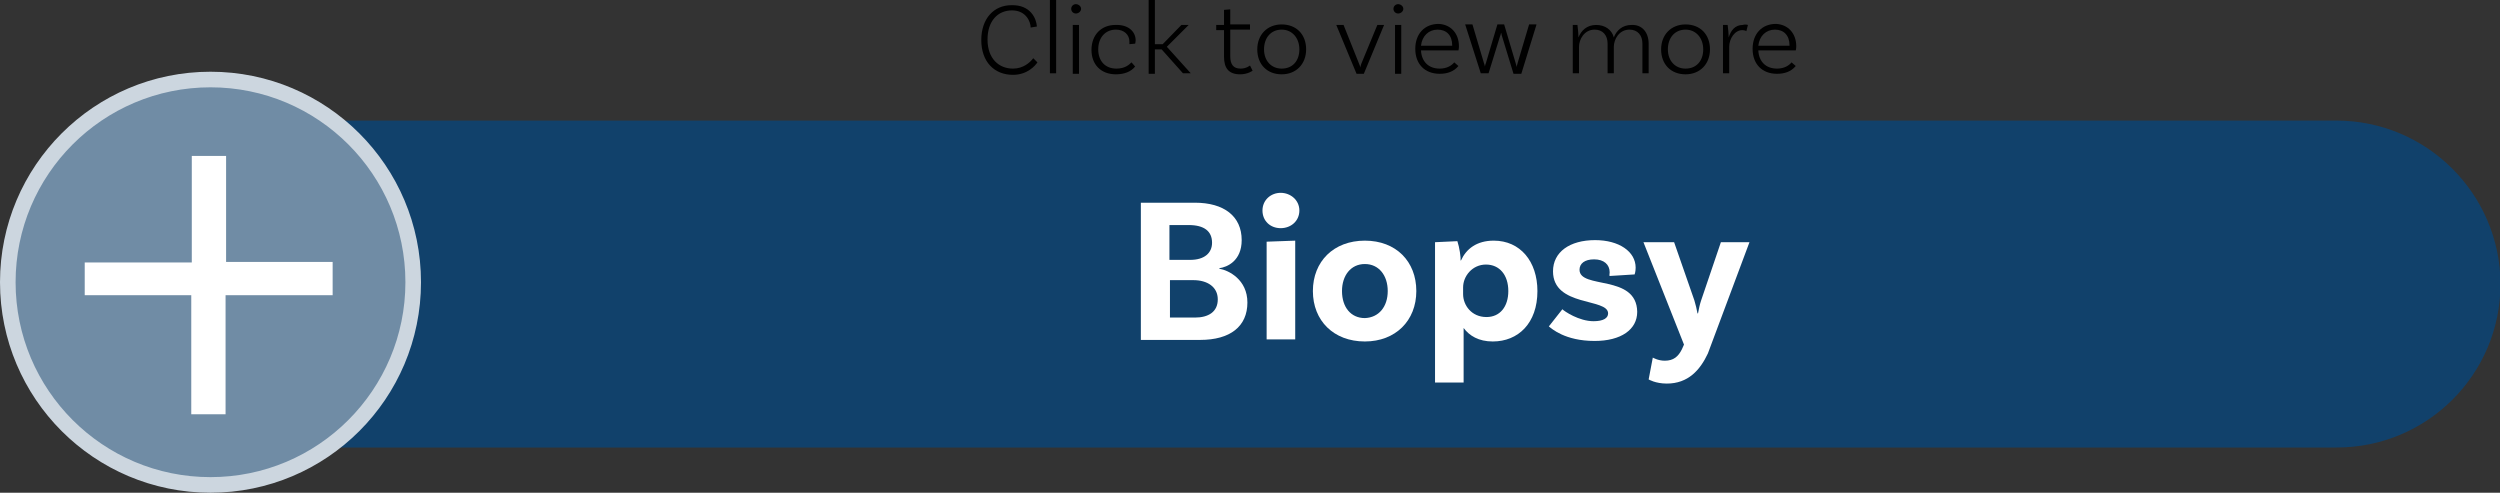 <!-- Generator: Adobe Illustrator 22.1.0, SVG Export Plug-In  -->
<svg version="1.1"
	 xmlns="http://www.w3.org/2000/svg" xmlns:xlink="http://www.w3.org/1999/xlink" xmlns:a="http://ns.adobe.com/AdobeSVGViewerExtensions/3.0/"
	 x="0px" y="0px" width="481px" height="94.8px" viewBox="0 0 481 94.8" style="enable-background:new 0 0 481 94.8;"
	 xml:space="preserve">
<rect x="0" y="0" width="481" height="94.8" fill="#333333" stroke="none"/>
<style type="text/css">
	.st0{fill:#11416B;}
	.st1{fill:#FFFFFF;}
	.st2{fill:#708CA5;stroke:#CCD6DF;stroke-width:3;stroke-miterlimit:10;}
</style>
<defs>
</defs>
<g>
	<g>
		<path d="M199.5,5.1l-1.2,0.2c0-1-0.8-3.3-3.6-3.3C192,2,190,4,190,7.6c0,3.7,2.2,5.6,4.9,5.6c2,0,3.3-1.2,3.9-2l0.8,0.8
			c-0.4,0.6-1.9,2.4-4.7,2.4c-3.6,0-6.1-2.5-6.1-6.7c0-4.1,2.4-6.7,5.8-6.7C198.3,0.9,199.4,3.6,199.5,5.1z"/>
		<path d="M202,0h1.2v14.1H202V0z"/>
		<path d="M207,2.6c-0.5,0-0.9-0.4-0.9-0.9c0-0.5,0.4-0.9,0.9-0.9s1,0.4,1,0.9C208,2.2,207.5,2.6,207,2.6z M206.4,4.8l1.2,0v9.4
			h-1.2V4.8z"/>
		<path d="M218.5,7.8c0,0.3-0.1,0.6-0.1,0.6l-1.1,0.1c0-0.1,0-0.3,0-0.5c0-1.3-1-2.3-2.6-2.3c-2,0-3.4,1.5-3.4,3.8
			c0,2.2,1.3,3.7,3.5,3.7c1.6,0,2.4-0.7,2.9-1.2l0.7,0.8c-0.8,1-2.1,1.5-3.7,1.5c-2.9,0-4.7-1.9-4.7-4.7c0-2.9,1.9-4.8,4.6-4.8
			C217,4.7,218.5,6,218.5,7.8z"/>
		<path d="M223.5,9.5h-1.3v4.7H221V0h1.2v8.5h1.5l3.6-3.7h1.4L224.5,9l4.6,5.1h-1.5L223.5,9.5z"/>
		<path d="M241,13.6c0,0-0.9,0.7-2.4,0.7c-2.2,0-3.1-1.2-3.1-3.4V5.8H234v-1h1.5V1.9l1.2-0.1v2.9h3.8v1h-3.8v5.1
			c0,1.6,0.6,2.4,2,2.4c1.1,0,1.8-0.6,1.8-0.6L241,13.6z"/>
		<path d="M251.3,9.5c0,2.8-1.9,4.8-4.7,4.8s-4.7-1.9-4.7-4.8c0-2.8,1.9-4.8,4.7-4.8S251.3,6.6,251.3,9.5z M250,9.5
			c0-2.2-1.4-3.8-3.4-3.8c-2.1,0-3.4,1.6-3.4,3.8c0,2.2,1.4,3.7,3.4,3.7C248.7,13.2,250,11.7,250,9.5z"/>
		<path d="M266.3,4.8l-3.9,9.4H261l-3.9-9.4h1.4l3,7.5c0.1,0.3,0.2,0.4,0.2,0.7h0c0.1-0.3,0.1-0.4,0.2-0.7l3.1-7.5H266.3z"/>
		<path d="M269,2.6c-0.5,0-0.9-0.4-0.9-0.9c0-0.5,0.4-0.9,0.9-0.9s1,0.4,1,0.9C270,2.2,269.5,2.6,269,2.6z M268.4,4.8l1.2,0v9.4
			h-1.2V4.8z"/>
		<path d="M280.7,8.9c0,0.5-0.1,0.8-0.1,0.8h-7.2c0.1,2.1,1.4,3.5,3.6,3.5c1.4,0,2.3-0.6,2.8-1.2l0.8,0.7c-0.9,1.1-2.2,1.5-3.6,1.5
			c-2.9,0-4.7-1.9-4.7-4.8c0-2.9,1.8-4.8,4.5-4.8C279.1,4.7,280.7,6.4,280.7,8.9z M273.4,8.8h6V8.7c0-1.9-1.1-3-2.8-3
			C274.9,5.7,273.6,6.9,273.4,8.8z"/>
		<path d="M295.6,4.8l-2.9,9.4h-1.5L289,7c-0.1-0.2-0.1-0.6-0.2-0.7h0c0,0.1-0.1,0.5-0.2,0.7l-2.2,7.1h-1.5l-3-9.4h1.4l2.2,7.4
			c0.1,0.3,0.2,0.6,0.2,0.7h0c0-0.1,0.1-0.5,0.2-0.7l2.2-7.4h1.3l2.2,7.4c0.1,0.3,0.2,0.7,0.2,0.8h0c0-0.1,0.1-0.4,0.2-0.8l2.2-7.4
			H295.6z"/>
		<path d="M317.2,8.4v5.7H316V8.4c0-1.6-0.9-2.7-2.5-2.7c-2,0-3,1.9-3,3.3v5.1h-1.2V8.4c0-1.6-0.9-2.7-2.5-2.7c-2,0-3,1.9-3,3.3v5.1
			h-1.2V4.8l0.9,0c0.1,0.8,0.2,1.8,0.2,2.4c0.5-1.3,1.6-2.4,3.4-2.4c1.7,0,3,0.9,3.4,2.4c0.5-1.3,1.6-2.4,3.4-2.4
			C315.9,4.7,317.2,6.2,317.2,8.4z"/>
		<path d="M329,9.5c0,2.8-1.9,4.8-4.7,4.8c-2.8,0-4.7-1.9-4.7-4.8c0-2.8,1.9-4.8,4.7-4.8C327.1,4.7,329,6.6,329,9.5z M327.7,9.5
			c0-2.2-1.4-3.8-3.4-3.8c-2.1,0-3.4,1.6-3.4,3.8c0,2.2,1.4,3.7,3.4,3.7C326.4,13.2,327.7,11.7,327.7,9.5z"/>
		<path d="M336.3,4.8L336,6c-0.1-0.1-0.5-0.2-0.8-0.2c-1.4,0-2.5,1.6-2.5,3.2v5.1h-1.2V4.8l0.9,0c0.1,0.8,0.2,1.8,0.2,2.4h0
			c0.4-1.3,1.2-2.4,2.7-2.4C335.6,4.7,336,4.7,336.3,4.8z"/>
		<path d="M345.6,8.9c0,0.5-0.1,0.8-0.1,0.8h-7.2c0.1,2.1,1.4,3.5,3.6,3.5c1.4,0,2.3-0.6,2.8-1.2l0.8,0.7c-0.9,1.1-2.2,1.5-3.6,1.5
			c-2.9,0-4.7-1.9-4.7-4.8c0-2.9,1.8-4.8,4.5-4.8C344,4.7,345.6,6.4,345.6,8.9z M338.3,8.8h6V8.7c0-1.9-1.1-3-2.8-3
			C339.8,5.7,338.5,6.9,338.3,8.8z"/>
	</g>
</g>
<g>
	<path class="st0" d="M449.5,23.2H63.5C46.1,23.2,32,37.3,32,54.6v0C32,72,46.1,86.1,63.5,86.1h386.1c17.4,0,31.5-14.1,31.5-31.5v0
		C481,37.3,466.9,23.2,449.5,23.2z"/>
	<g>
		<g>
			<path class="st1" d="M240,58.2c0,4.6-3.3,7.2-9.1,7.2h-11.4V39h10.4c5.6,0,9,2.6,9,7.2c0,4-2.8,5.2-4.3,5.4v0.1
				C236.4,52,240,53.8,240,58.2z M228.7,43.3h-3.7V50h4c2.7,0,4.2-1.3,4.2-3.3C233.2,44.5,231.7,43.3,228.7,43.3z M234.3,57.6
				c0-2.4-2-3.7-4.7-3.7h-4.5v7.2h4.8C232.5,61.1,234.3,60,234.3,57.6z"/>
			<path class="st1" d="M246.4,43.9c-2,0-3.5-1.4-3.5-3.4c0-2,1.6-3.4,3.5-3.4s3.6,1.4,3.6,3.4C250,42.5,248.4,43.9,246.4,43.9z
				 M243.7,46.5l5.5-0.2v19h-5.5V46.5z"/>
			<path class="st1" d="M272.5,56c0,5.7-4,9.7-9.9,9.7c-6,0-10-4-10-9.7s4-9.7,10-9.7C268.6,46.3,272.5,50.3,272.5,56z M267,56
				c0-3-1.7-5.2-4.4-5.2c-2.7,0-4.4,2.2-4.4,5.2c0,3.1,1.7,5.2,4.4,5.2C265.3,61.1,267,59,267,56z"/>
			<path class="st1" d="M295.8,56c0,6.2-3.7,9.7-8.6,9.7c-2.7,0-4.5-1.1-5.6-2.6v10.5h-5.5v-27l4.3-0.2c0.4,1.2,0.7,3.2,0.6,3.7h0.1
				c1-2.2,3-3.8,6.3-3.8C292.5,46.3,295.8,50.3,295.8,56z M290.2,56c0-3.1-1.7-5.1-4.3-5.1c-2.6,0-4.4,2.2-4.4,4.4v1.3
				c0,2.1,1.6,4.4,4.5,4.4C288.6,61,290.2,59,290.2,56z"/>
			<path class="st1" d="M309.7,52.4c0-1.5-1.1-2.5-3-2.5c-1.8,0-2.8,0.8-2.8,2c0,3.8,11,0.8,11.1,8.1c0,3.4-3.1,5.6-8.2,5.6
				c-5.7,0-8.3-2.4-8.8-2.8l2.6-3.3c0.4,0.4,3.2,2.3,6,2.3c1.9,0,2.8-0.6,2.8-1.5c0-3-10.6-1.2-10.6-8.1c0-3.7,3.2-6,8.1-6
				c4.6,0,7.8,2.2,7.8,5.3c0,0.8-0.2,1.3-0.2,1.3l-4.8,0.3C309.6,53,309.7,52.7,309.7,52.4z"/>
			<path class="st1" d="M320.7,73.8c-2.2,0-3.5-0.8-3.5-0.8l0.8-4.2c0,0,1,0.6,2.3,0.6c1.7,0,2.6-0.8,3.3-2.2l0.4-0.9l-7.8-19.7h5.9
				l3.9,11.2c0.3,1,0.4,1.5,0.6,2.5h0.1c0.2-1,0.3-1.6,0.6-2.5l3.8-11.2h5.5l-8,21.4C327.1,71.2,324.8,73.8,320.7,73.8z"/>
		</g>
	</g>
	<circle class="st2" cx="40.5" cy="54.3" r="39"/>
	<g>
		<g>
			<path class="st1" d="M64,56.8H43.4v22.9h-6.6V56.8H16.3v-6.3h20.6V30h6.6v20.4H64V56.8z"/>
		</g>
	</g>
</g>
</svg>
